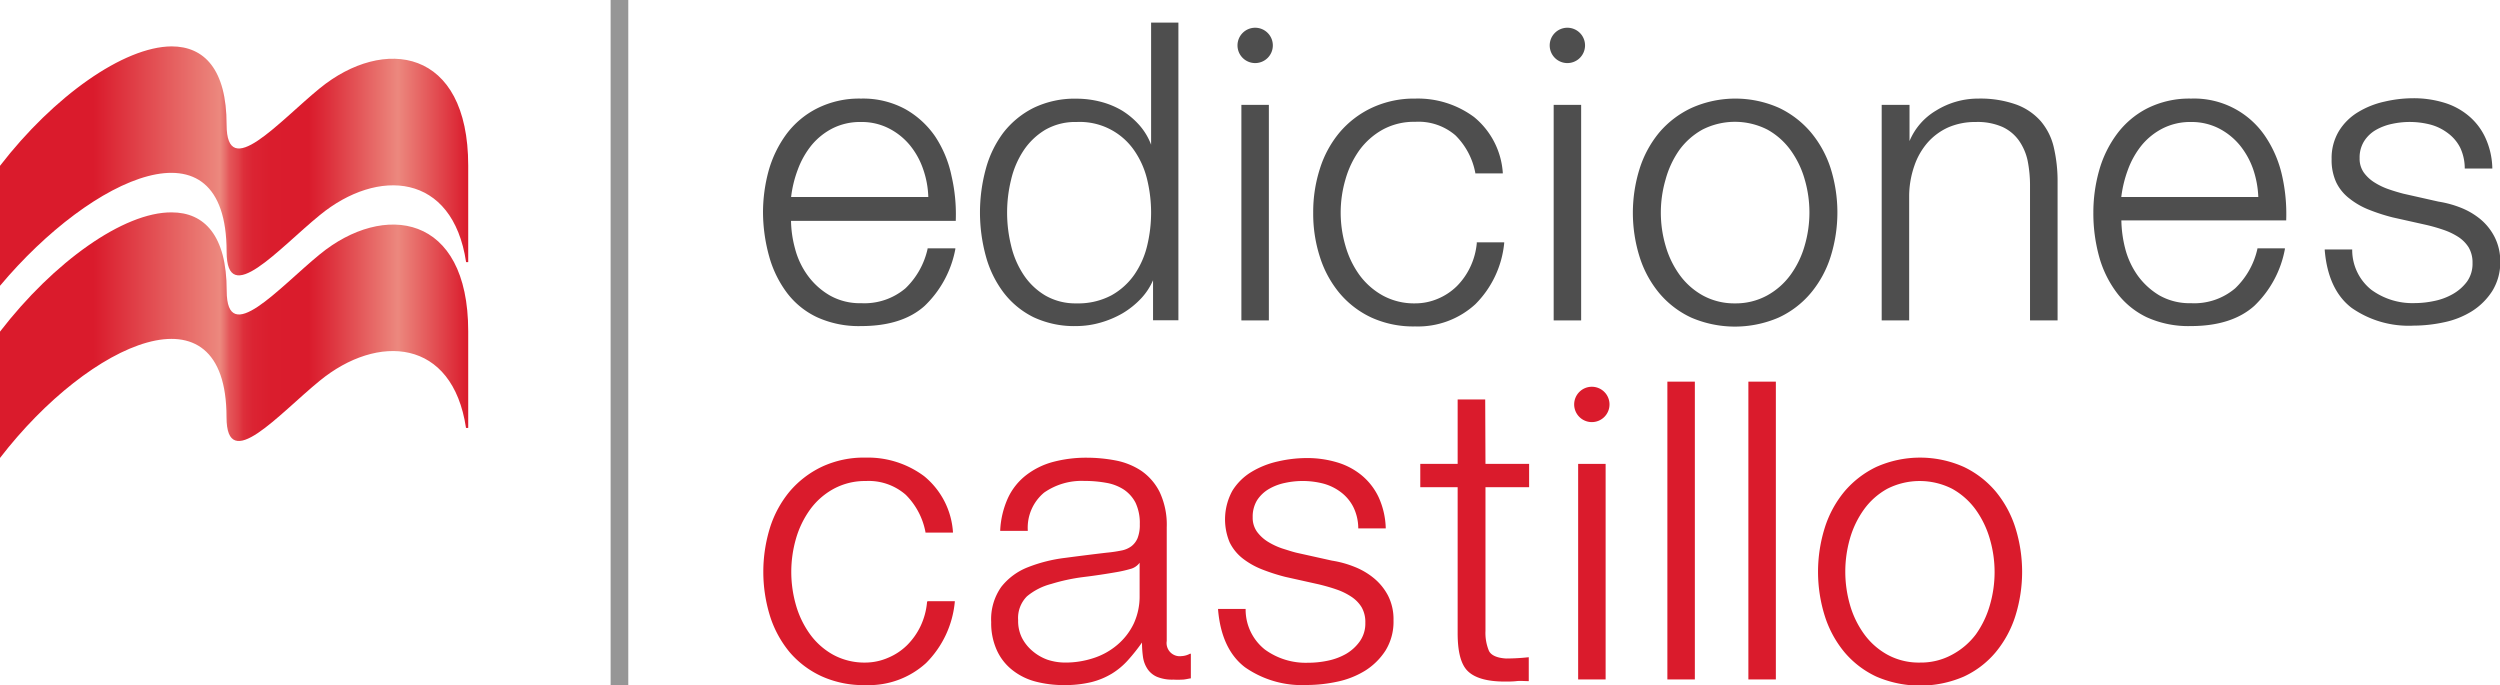 <svg xmlns="http://www.w3.org/2000/svg" xmlns:xlink="http://www.w3.org/1999/xlink" viewBox="0 0 282.99 77.57"><defs><style>.cls-1{fill:#da1b2c;}.cls-2{fill:#4e4e4e;}.cls-3{fill:url(#linear-gradient);}.cls-4{fill:url(#linear-gradient-2);}.cls-5{fill:#969696;}</style><linearGradient id="linear-gradient" y1="37.94" x2="52.99" y2="37.94" gradientUnits="userSpaceOnUse"><stop offset="0" stop-color="#da1b2c"/><stop offset="0.2" stop-color="#da1b2c"/><stop offset="0.47" stop-color="#ec887e"/><stop offset="0.48" stop-color="#e8716d"/><stop offset="0.49" stop-color="#e45659"/><stop offset="0.51" stop-color="#e04048"/><stop offset="0.52" stop-color="#dd2f3b"/><stop offset="0.54" stop-color="#db2433"/><stop offset="0.58" stop-color="#da1d2d"/><stop offset="0.66" stop-color="#da1b2c"/><stop offset="0.7" stop-color="#dd2f3b"/><stop offset="0.79" stop-color="#e66463"/><stop offset="0.85" stop-color="#ec887e"/><stop offset="1" stop-color="#da1b2c"/></linearGradient><linearGradient id="linear-gradient-2" x1="0.01" y1="18.82" x2="52.99" y2="18.82" xlink:href="#linear-gradient"/></defs><g id="Capa_2" data-name="Capa 2"><g id="Layer_1" data-name="Layer 1"><path class="cls-1" d="M104.94,68.13a8,8,0,0,1-.74,2.75,7.75,7.75,0,0,1-1.54,2.17,6.75,6.75,0,0,1-2.14,1.41A6.49,6.49,0,0,1,98,75a7.42,7.42,0,0,1-3.68-.88,8.06,8.06,0,0,1-2.63-2.33,10.58,10.58,0,0,1-1.59-3.29,13.6,13.6,0,0,1,0-7.52,10.69,10.69,0,0,1,1.59-3.29,8.06,8.06,0,0,1,2.63-2.33A7.42,7.42,0,0,1,98,54.45,6.37,6.37,0,0,1,102.52,56a8.06,8.06,0,0,1,2.24,4.23v.06h3.11v-.08a8.93,8.93,0,0,0-3.25-6.3A10.64,10.64,0,0,0,98,51.8a11.22,11.22,0,0,0-5,1.05,11,11,0,0,0-3.62,2.79,12.16,12.16,0,0,0-2.22,4.09,16.91,16.91,0,0,0,0,10,12.16,12.16,0,0,0,2.22,4.09A10.55,10.55,0,0,0,93,76.55a11.46,11.46,0,0,0,5,1,9.62,9.62,0,0,0,6.82-2.49,11.26,11.26,0,0,0,3.26-6.93l0-.08H105Z"/><path class="cls-1" d="M133.74,74.27a1.49,1.49,0,0,1-1.67-1.71V59.68a8.66,8.66,0,0,0-.81-4,6.38,6.38,0,0,0-2.09-2.4,8,8,0,0,0-2.89-1.16,17.54,17.54,0,0,0-3.21-.31,14.67,14.67,0,0,0-3.88.48,8.65,8.65,0,0,0-3,1.47,7,7,0,0,0-2.07,2.56,10,10,0,0,0-.9,3.69v.08h3.12V60a5.17,5.17,0,0,1,1.85-4.24,7.41,7.41,0,0,1,4.56-1.32,13.47,13.47,0,0,1,2.45.21,5.28,5.28,0,0,1,2,.76,4,4,0,0,1,1.34,1.5,5.39,5.39,0,0,1,.48,2.43,4.06,4.06,0,0,1-.25,1.57,2.25,2.25,0,0,1-.71.93,2.75,2.75,0,0,1-1.14.48,14.89,14.89,0,0,1-1.64.24c-1.54.18-3.13.38-4.72.59a17.06,17.06,0,0,0-4.21,1.06,7.13,7.13,0,0,0-3,2.21,6.33,6.33,0,0,0-1.15,4,7.41,7.41,0,0,0,.65,3.21,6,6,0,0,0,1.76,2.23,7.1,7.1,0,0,0,2.61,1.29,12.55,12.55,0,0,0,3.19.4,12.81,12.81,0,0,0,3.1-.33,8.49,8.49,0,0,0,2.32-.95,8.2,8.2,0,0,0,1.85-1.54,21,21,0,0,0,1.59-2,11.46,11.46,0,0,0,.11,1.62,3.26,3.26,0,0,0,.51,1.37,2.49,2.49,0,0,0,1.09.9,4.52,4.52,0,0,0,1.84.31,9.35,9.35,0,0,0,1,0c.25,0,.55-.07.92-.14h.06V74l-.1,0A2.24,2.24,0,0,1,133.74,74.27ZM129,63.7v3.74a7.33,7.33,0,0,1-.67,3.16A7.23,7.23,0,0,1,126.47,73a7.87,7.87,0,0,1-2.68,1.49,10.13,10.13,0,0,1-3.21.51,6.44,6.44,0,0,1-2-.32,5.43,5.43,0,0,1-1.72-1,4.86,4.86,0,0,1-1.18-1.48,4.28,4.28,0,0,1-.43-2,3.47,3.47,0,0,1,1-2.7A7.06,7.06,0,0,1,119,66.1a21.43,21.43,0,0,1,3.63-.78c1.32-.16,2.63-.36,3.88-.58a13.9,13.9,0,0,0,1.42-.33A1.86,1.86,0,0,0,129,63.7Z"/><path class="cls-1" d="M155.52,65.45a8.17,8.17,0,0,0-2.23-1.3,11.67,11.67,0,0,0-2.52-.69l-4-.89c-.5-.12-1-.29-1.64-.49a7.88,7.88,0,0,1-1.63-.77,4.41,4.41,0,0,1-1.22-1.13,2.71,2.71,0,0,1-.48-1.63,3.55,3.55,0,0,1,.5-1.93,4,4,0,0,1,1.34-1.27,6,6,0,0,1,1.83-.69,9.39,9.39,0,0,1,4.36.09,5.77,5.77,0,0,1,2,1,4.84,4.84,0,0,1,1.36,1.64,5.49,5.49,0,0,1,.56,2.34v.08h3.11v-.08a9,9,0,0,0-.81-3.46,7.22,7.22,0,0,0-1.92-2.47,7.9,7.9,0,0,0-2.8-1.47,11.8,11.8,0,0,0-3.43-.48,14.53,14.53,0,0,0-3.24.38,9.93,9.93,0,0,0-3,1.19,6.47,6.47,0,0,0-2.16,2.13,6.75,6.75,0,0,0-.31,5.84,5.24,5.24,0,0,0,1.46,1.81,8.76,8.76,0,0,0,2.15,1.23,21.79,21.79,0,0,0,2.69.87l3.81.85c.65.16,1.31.34,1.94.56a7.25,7.25,0,0,1,1.7.82,3.83,3.83,0,0,1,1.18,1.19,3.36,3.36,0,0,1,.43,1.77,3.5,3.5,0,0,1-.62,2.1A5,5,0,0,1,152.4,74a7,7,0,0,1-2.11.79,10.74,10.74,0,0,1-2.22.23,7.83,7.83,0,0,1-4.91-1.51A5.77,5.77,0,0,1,141,69v-.07h-3.12V69c.25,3,1.28,5.19,3.06,6.54a11.28,11.28,0,0,0,7,2,16.56,16.56,0,0,0,3.45-.38,9.85,9.85,0,0,0,3.15-1.25,7.47,7.47,0,0,0,2.3-2.28,6.2,6.2,0,0,0,.9-3.4,5.91,5.91,0,0,0-.62-2.81A6.4,6.4,0,0,0,155.52,65.45Z"/><path class="cls-1" d="M168.12,45.22H165v7.29h-4.23v2.64H165V71.66c0,2.08.35,3.53,1.15,4.31s2.2,1.18,4.19,1.18c.42,0,.87,0,1.32-.05s.86,0,1.31,0h.08V74.4H173a23.79,23.79,0,0,1-2.52.14c-1-.06-1.69-.35-1.94-.87a5.29,5.29,0,0,1-.39-2.25V55.15h4.94V52.51h-4.94Z"/><rect class="cls-1" x="188.74" y="43.2" width="3.11" height="33.71"/><rect class="cls-1" x="197.91" y="43.2" width="3.11" height="33.71"/><path class="cls-1" d="M228.13,59.73a12.16,12.16,0,0,0-2.22-4.09,10.78,10.78,0,0,0-3.62-2.79,12.17,12.17,0,0,0-9.89,0,10.88,10.88,0,0,0-3.62,2.79,12.16,12.16,0,0,0-2.22,4.09,16.7,16.7,0,0,0,0,10,12.16,12.16,0,0,0,2.22,4.09,10.55,10.55,0,0,0,3.62,2.77,12.5,12.5,0,0,0,9.89,0,10.36,10.36,0,0,0,3.62-2.77,12.16,12.16,0,0,0,2.22-4.09,16.7,16.7,0,0,0,0-10ZM217.35,75a7.42,7.42,0,0,1-3.68-.88A8.06,8.06,0,0,1,211,71.76a10.58,10.58,0,0,1-1.59-3.29,13.6,13.6,0,0,1,0-7.52A10.69,10.69,0,0,1,211,57.66a8.06,8.06,0,0,1,2.63-2.33,8.11,8.11,0,0,1,7.35,0,8.21,8.21,0,0,1,2.64,2.33A10.79,10.79,0,0,1,225.24,61a13.36,13.36,0,0,1,0,7.52,10.79,10.79,0,0,1-1.58,3.29A8.21,8.21,0,0,1,221,74.09,7.36,7.36,0,0,1,217.35,75Z"/><rect class="cls-1" x="178.64" y="52.51" width="3.11" height="24.4"/><path class="cls-1" d="M180.19,43.78a2,2,0,1,0,2,2,2,2,0,0,0-2-2"/><path class="cls-2" d="M105.86,15.45a10.1,10.1,0,0,0-3.39-3.1,10,10,0,0,0-5-1.19,10.59,10.59,0,0,0-5,1.12A9.89,9.89,0,0,0,89,15.21a12.88,12.88,0,0,0-2,4.14,17.9,17.9,0,0,0-.63,4.72A18.87,18.87,0,0,0,87.06,29a12.39,12.39,0,0,0,2,4.12,9.14,9.14,0,0,0,3.43,2.79,11.37,11.37,0,0,0,5,1c3.08,0,5.49-.77,7.17-2.28a11.94,11.94,0,0,0,3.48-6.43l0-.09H105l0,.06a8.83,8.83,0,0,1-2.51,4.47,7.19,7.19,0,0,1-5,1.68,6.89,6.89,0,0,1-3.58-.89,8.15,8.15,0,0,1-2.47-2.23A9,9,0,0,1,90,28.16,12.64,12.64,0,0,1,89.54,25h18.65v-.08a19.23,19.23,0,0,0-.48-5A12.8,12.8,0,0,0,105.86,15.45Zm-8.41-1.64a6.75,6.75,0,0,1,3.16.72,7.49,7.49,0,0,1,2.38,1.9,8.75,8.75,0,0,1,1.51,2.73,10.39,10.39,0,0,1,.58,3.14H89.55a13.09,13.09,0,0,1,.76-3.11,9.65,9.65,0,0,1,1.56-2.76,7.56,7.56,0,0,1,2.37-1.9A6.93,6.93,0,0,1,97.45,13.81Z"/><path class="cls-2" d="M130.3,16.38A7.13,7.13,0,0,0,129,14.2a8.81,8.81,0,0,0-2-1.69,9.32,9.32,0,0,0-2.44-1,10.94,10.94,0,0,0-2.68-.34A10.7,10.7,0,0,0,117,12.21,10,10,0,0,0,113.59,15a12.05,12.05,0,0,0-2,4.12,18.74,18.74,0,0,0,0,9.86,12.05,12.05,0,0,0,2,4.12A9.63,9.63,0,0,0,117,35.91a10.83,10.83,0,0,0,4.85,1,10,10,0,0,0,2.68-.38,10.91,10.91,0,0,0,2.53-1.06,9.56,9.56,0,0,0,2.11-1.69,7.19,7.19,0,0,0,1.35-2.06v4.53h2.87V2.56H130.3Zm-8.43-2.57a7.48,7.48,0,0,1,6.54,3.25,9.8,9.8,0,0,1,1.45,3.29,15.95,15.95,0,0,1,0,7.44,9.8,9.8,0,0,1-1.45,3.29,7.75,7.75,0,0,1-2.6,2.35,8,8,0,0,1-3.94.91,6.8,6.8,0,0,1-3.58-.91,7.61,7.61,0,0,1-2.44-2.35,10.13,10.13,0,0,1-1.4-3.29,15.6,15.6,0,0,1,0-7.44,10.13,10.13,0,0,1,1.4-3.29,7.72,7.72,0,0,1,2.44-2.35A6.8,6.8,0,0,1,121.87,13.81Z"/><path class="cls-2" d="M167.17,27.49a8,8,0,0,1-.75,2.75,7.78,7.78,0,0,1-1.53,2.17,6.81,6.81,0,0,1-2.14,1.41,6.51,6.51,0,0,1-2.56.52,7.39,7.39,0,0,1-3.67-.89,8.21,8.21,0,0,1-2.64-2.33,10.56,10.56,0,0,1-1.58-3.29,13.36,13.36,0,0,1,0-7.52A10.67,10.67,0,0,1,153.88,17a8.21,8.21,0,0,1,2.64-2.33,7.38,7.38,0,0,1,3.67-.88,6.4,6.4,0,0,1,4.56,1.53A8.09,8.09,0,0,1,167,19.57v.06h3.11v-.08a8.93,8.93,0,0,0-3.25-6.3,10.68,10.68,0,0,0-6.65-2.09,11.28,11.28,0,0,0-4.94,1.05A10.78,10.78,0,0,0,151.63,15a12,12,0,0,0-2.22,4.09,15.93,15.93,0,0,0-.76,5,15.88,15.88,0,0,0,.76,5,12.06,12.06,0,0,0,2.22,4.09,10.48,10.48,0,0,0,3.62,2.77,11.42,11.42,0,0,0,4.94,1A9.61,9.61,0,0,0,167,34.44a11.32,11.32,0,0,0,3.27-6.93v-.08h-3.12Z"/><rect class="cls-2" x="175.87" y="11.87" width="3.11" height="24.4"/><path class="cls-2" d="M177.42,3.14a2,2,0,1,0,2,2,2,2,0,0,0-2-2"/><rect class="cls-2" x="140.52" y="11.87" width="3.11" height="24.4"/><path class="cls-2" d="M142.08,3.14a2,2,0,1,0,2,2,2,2,0,0,0-2-2"/><path class="cls-2" d="M205,15a10.78,10.78,0,0,0-3.62-2.79,12.17,12.17,0,0,0-9.89,0A10.78,10.78,0,0,0,187.82,15a12.16,12.16,0,0,0-2.22,4.09,16.7,16.7,0,0,0,0,10,12.06,12.06,0,0,0,2.22,4.09,10.48,10.48,0,0,0,3.62,2.77,12.5,12.5,0,0,0,9.89,0A10.48,10.48,0,0,0,205,33.14a12.06,12.06,0,0,0,2.22-4.09,16.7,16.7,0,0,0,0-10A12.16,12.16,0,0,0,205,15Zm-8.56,19.34a7.43,7.43,0,0,1-3.68-.89,8.08,8.08,0,0,1-2.63-2.33,10.58,10.58,0,0,1-1.59-3.29,13.36,13.36,0,0,1,0-7.52A10.69,10.69,0,0,1,190.08,17a8.08,8.08,0,0,1,2.63-2.33,8.11,8.11,0,0,1,7.35,0A8.08,8.08,0,0,1,202.69,17a10.58,10.58,0,0,1,1.59,3.29,13.36,13.36,0,0,1,0,7.52,10.48,10.48,0,0,1-1.59,3.29,8.08,8.08,0,0,1-2.63,2.33A7.39,7.39,0,0,1,196.39,34.34Z"/><path class="cls-2" d="M231,13.71a6.82,6.82,0,0,0-2.78-1.88,12.09,12.09,0,0,0-4.28-.67,9,9,0,0,0-4.79,1.36,7.22,7.22,0,0,0-3,3.45v-4.1H213v24.4h3.11V22.05a10.61,10.61,0,0,1,.59-3.29,7.87,7.87,0,0,1,1.49-2.61,6.89,6.89,0,0,1,2.32-1.72,7.62,7.62,0,0,1,3.14-.62,7,7,0,0,1,3,.55,4.72,4.72,0,0,1,1.87,1.53,6.21,6.21,0,0,1,1,2.3,14.42,14.42,0,0,1,.27,2.87V36.27h3.12V20.59a16.8,16.8,0,0,0-.43-3.92A7,7,0,0,0,231,13.71Z"/><path class="cls-2" d="M256.43,15.45a9.7,9.7,0,0,0-8.4-4.29,10.6,10.6,0,0,0-5,1.12,9.89,9.89,0,0,0-3.43,2.93,12.66,12.66,0,0,0-2,4.14,17.5,17.5,0,0,0-.64,4.72,18.45,18.45,0,0,0,.64,4.93,12.18,12.18,0,0,0,2,4.12A9.22,9.22,0,0,0,243,35.91a11.38,11.38,0,0,0,5,1c3.07,0,5.48-.77,7.17-2.28a11.87,11.87,0,0,0,3.47-6.43l0-.09h-3.11v.06a8.84,8.84,0,0,1-2.52,4.47,7.15,7.15,0,0,1-5,1.68,6.93,6.93,0,0,1-3.59-.89A8.23,8.23,0,0,1,242,31.22a9.25,9.25,0,0,1-1.43-3.06,13.6,13.6,0,0,1-.44-3.21h18.66v-.08a19.66,19.66,0,0,0-.47-5A13,13,0,0,0,256.43,15.45ZM248,13.81a6.81,6.81,0,0,1,3.16.72,7.56,7.56,0,0,1,2.37,1.9,9,9,0,0,1,1.52,2.73,11,11,0,0,1,.58,3.14H240.12a13.59,13.59,0,0,1,.76-3.11,9.65,9.65,0,0,1,1.56-2.76,7.49,7.49,0,0,1,2.38-1.9A6.87,6.87,0,0,1,248,13.81Z"/><path class="cls-2" d="M282.37,26.81a6.43,6.43,0,0,0-1.6-2,8.26,8.26,0,0,0-2.22-1.3,11.91,11.91,0,0,0-2.53-.69l-3.95-.89c-.5-.13-1.05-.29-1.63-.49a7.64,7.64,0,0,1-1.63-.77,4.31,4.31,0,0,1-1.23-1.13,2.71,2.71,0,0,1-.48-1.63,3.47,3.47,0,0,1,.51-1.93,3.86,3.86,0,0,1,1.33-1.27,6.25,6.25,0,0,1,1.84-.69,9.39,9.39,0,0,1,4.36.09,5.72,5.72,0,0,1,2,1,4.63,4.63,0,0,1,1.36,1.64A5.49,5.49,0,0,1,279,19v.08h3.12V19a8.68,8.68,0,0,0-.81-3.46,7.1,7.1,0,0,0-1.92-2.47,7.82,7.82,0,0,0-2.8-1.47,11.8,11.8,0,0,0-3.43-.48,14.38,14.38,0,0,0-3.23.38,9.83,9.83,0,0,0-3,1.19,6.44,6.44,0,0,0-2.17,2.14,5.91,5.91,0,0,0-.83,3.18,6,6,0,0,0,.53,2.65A5.1,5.1,0,0,0,266,22.51a8.51,8.51,0,0,0,2.16,1.23,21.25,21.25,0,0,0,2.69.87l3.8.85a19.6,19.6,0,0,1,1.95.56,7.66,7.66,0,0,1,1.7.82A3.9,3.9,0,0,1,279.44,28a3.37,3.37,0,0,1,.44,1.77,3.48,3.48,0,0,1-.62,2.1,5.19,5.19,0,0,1-1.6,1.41,7,7,0,0,1-2.12.79,10.76,10.76,0,0,1-2.22.24,7.85,7.85,0,0,1-4.91-1.52,5.76,5.76,0,0,1-2.15-4.48v-.07h-3.11v.08c.25,3,1.28,5.19,3.06,6.54a11.25,11.25,0,0,0,7,2,16.42,16.42,0,0,0,3.45-.38,9.67,9.67,0,0,0,3.15-1.25,7.47,7.47,0,0,0,2.3-2.28,6.18,6.18,0,0,0,.91-3.4A6.06,6.06,0,0,0,282.37,26.81Z"/><path class="cls-3" d="M0,37.54v14.3c10.2-13.24,25.64-20.06,25.64-4.62,0,6.52,5.92-.34,10.54-4.11,6.58-5.39,15.05-4.81,16.57,5.33H53V37.5c0-13.34-9.56-14.64-16.8-8.71-4.62,3.77-10.54,10.63-10.54,4.11,0-6.25-2.53-8.86-6.23-8.86C14,24,6.07,29.66,0,37.54"/><path class="cls-4" d="M0,18.77V32.35C10.44,19.9,25.65,13,25.65,28.48c0,6.51,5.92-.36,10.54-4.12,6.58-5.4,15.05-4.82,16.57,5.31H53V18.75C53,5.4,43.43,4.09,36.19,10c-4.62,3.77-10.54,10.63-10.54,4.11,0-6.26-2.53-8.86-6.23-8.86C14,5.29,6.08,10.89,0,18.77"/><rect class="cls-5" x="69.12" width="2" height="77.55"/></g></g></svg>